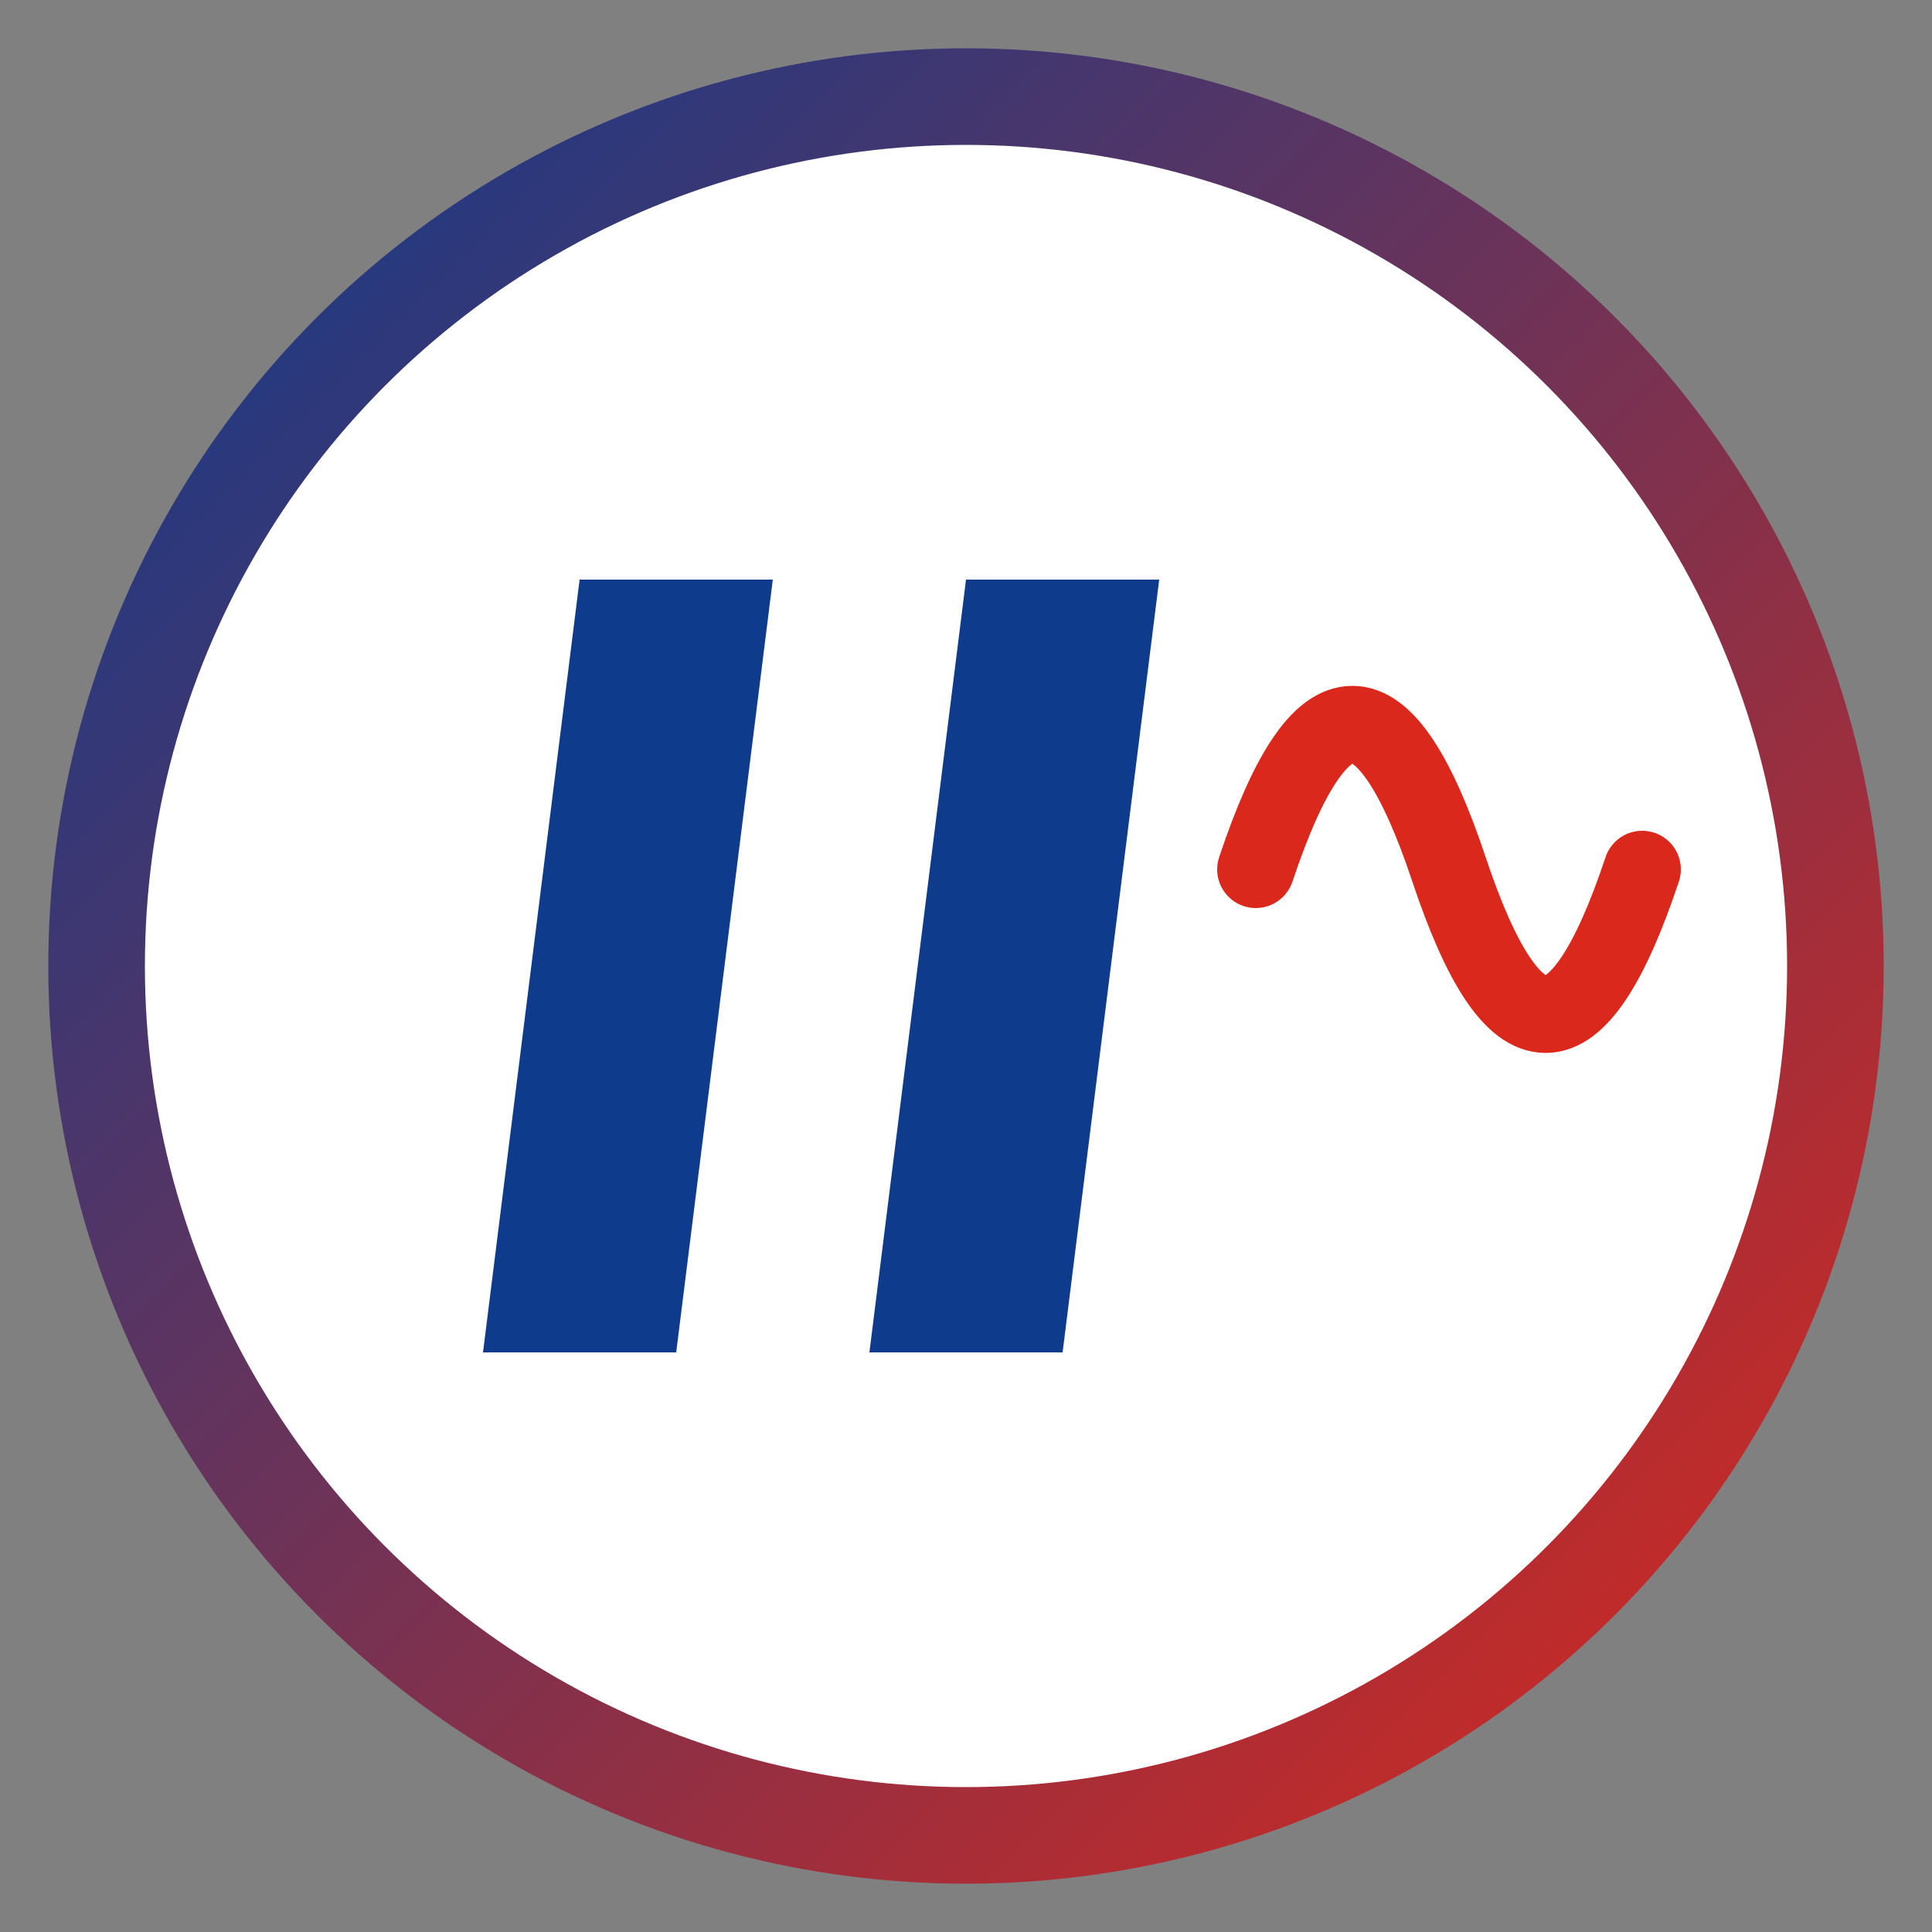 <svg xmlns="http://www.w3.org/2000/svg" viewBox="0 0 100 100" width="100%" height="100%">
  <rect x="0" y="0" width="100" height="100" fill="#808080" stroke="none"/>
  <defs>
    <linearGradient id="gradientFav" x1="0%" y1="0%" x2="100%" y2="100%">
      <stop offset="0%" stop-color="#0E3B8C" />
      <stop offset="100%" stop-color="#DA291C" />
    </linearGradient>
  </defs>
  <circle cx="50" cy="50" r="45" fill="white" stroke="url(#gradientFav)" stroke-width="5" />
  <path d="M30,30 L25,70 L35,70 L40,30 Z" fill="#0E3B8C" />
  <path d="M50,30 L45,70 L55,70 L60,30 Z" fill="#0E3B8C" />
  <path d="M65,45 Q70,30 75,45 T85,45" stroke="#DA291C" stroke-width="4" fill="none" stroke-linecap="round" />
</svg>